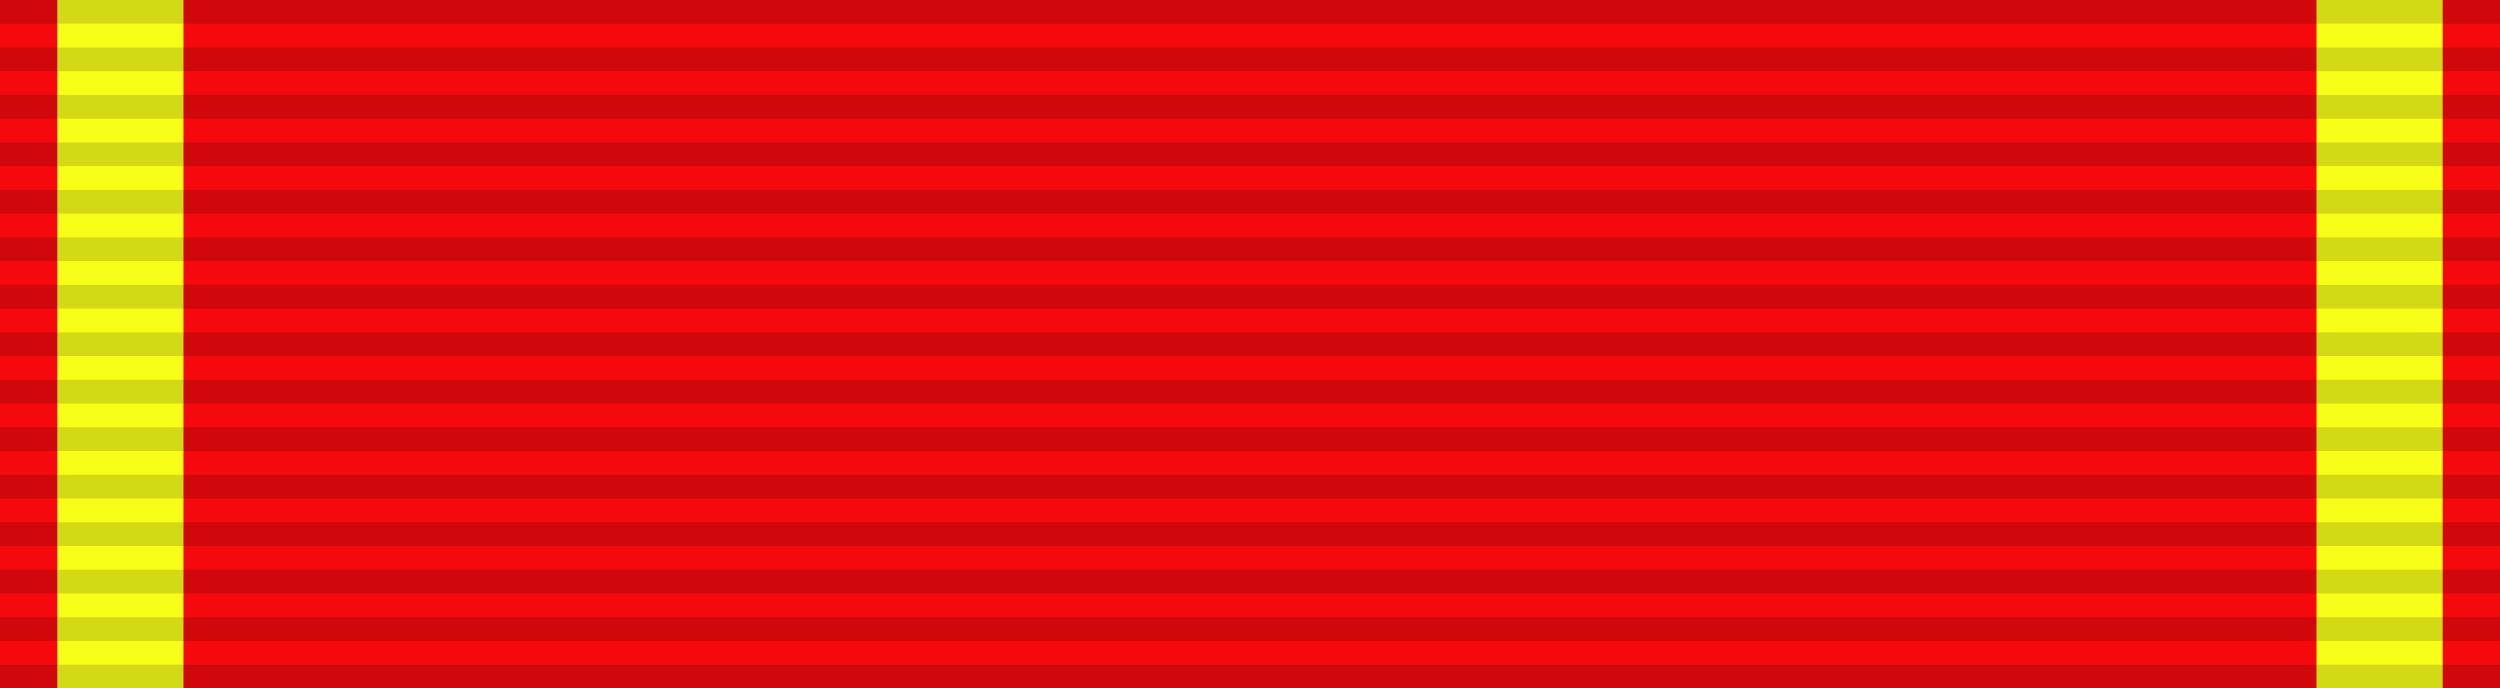 <svg xmlns="http://www.w3.org/2000/svg" width="218" height="60"><path fill="#9cceff" style="fill:#f5090d;fill-opacity:1" d="M0 0h218v60H0z"/><path style="fill:#f7ff19;fill-opacity:1;stroke:none" d="M5 0h11v60H5zM202 0h11v60h-11z"/><path d="M109 0v60" stroke-dasharray="2.07" stroke-width="218" stroke="#000" opacity=".15"/></svg>